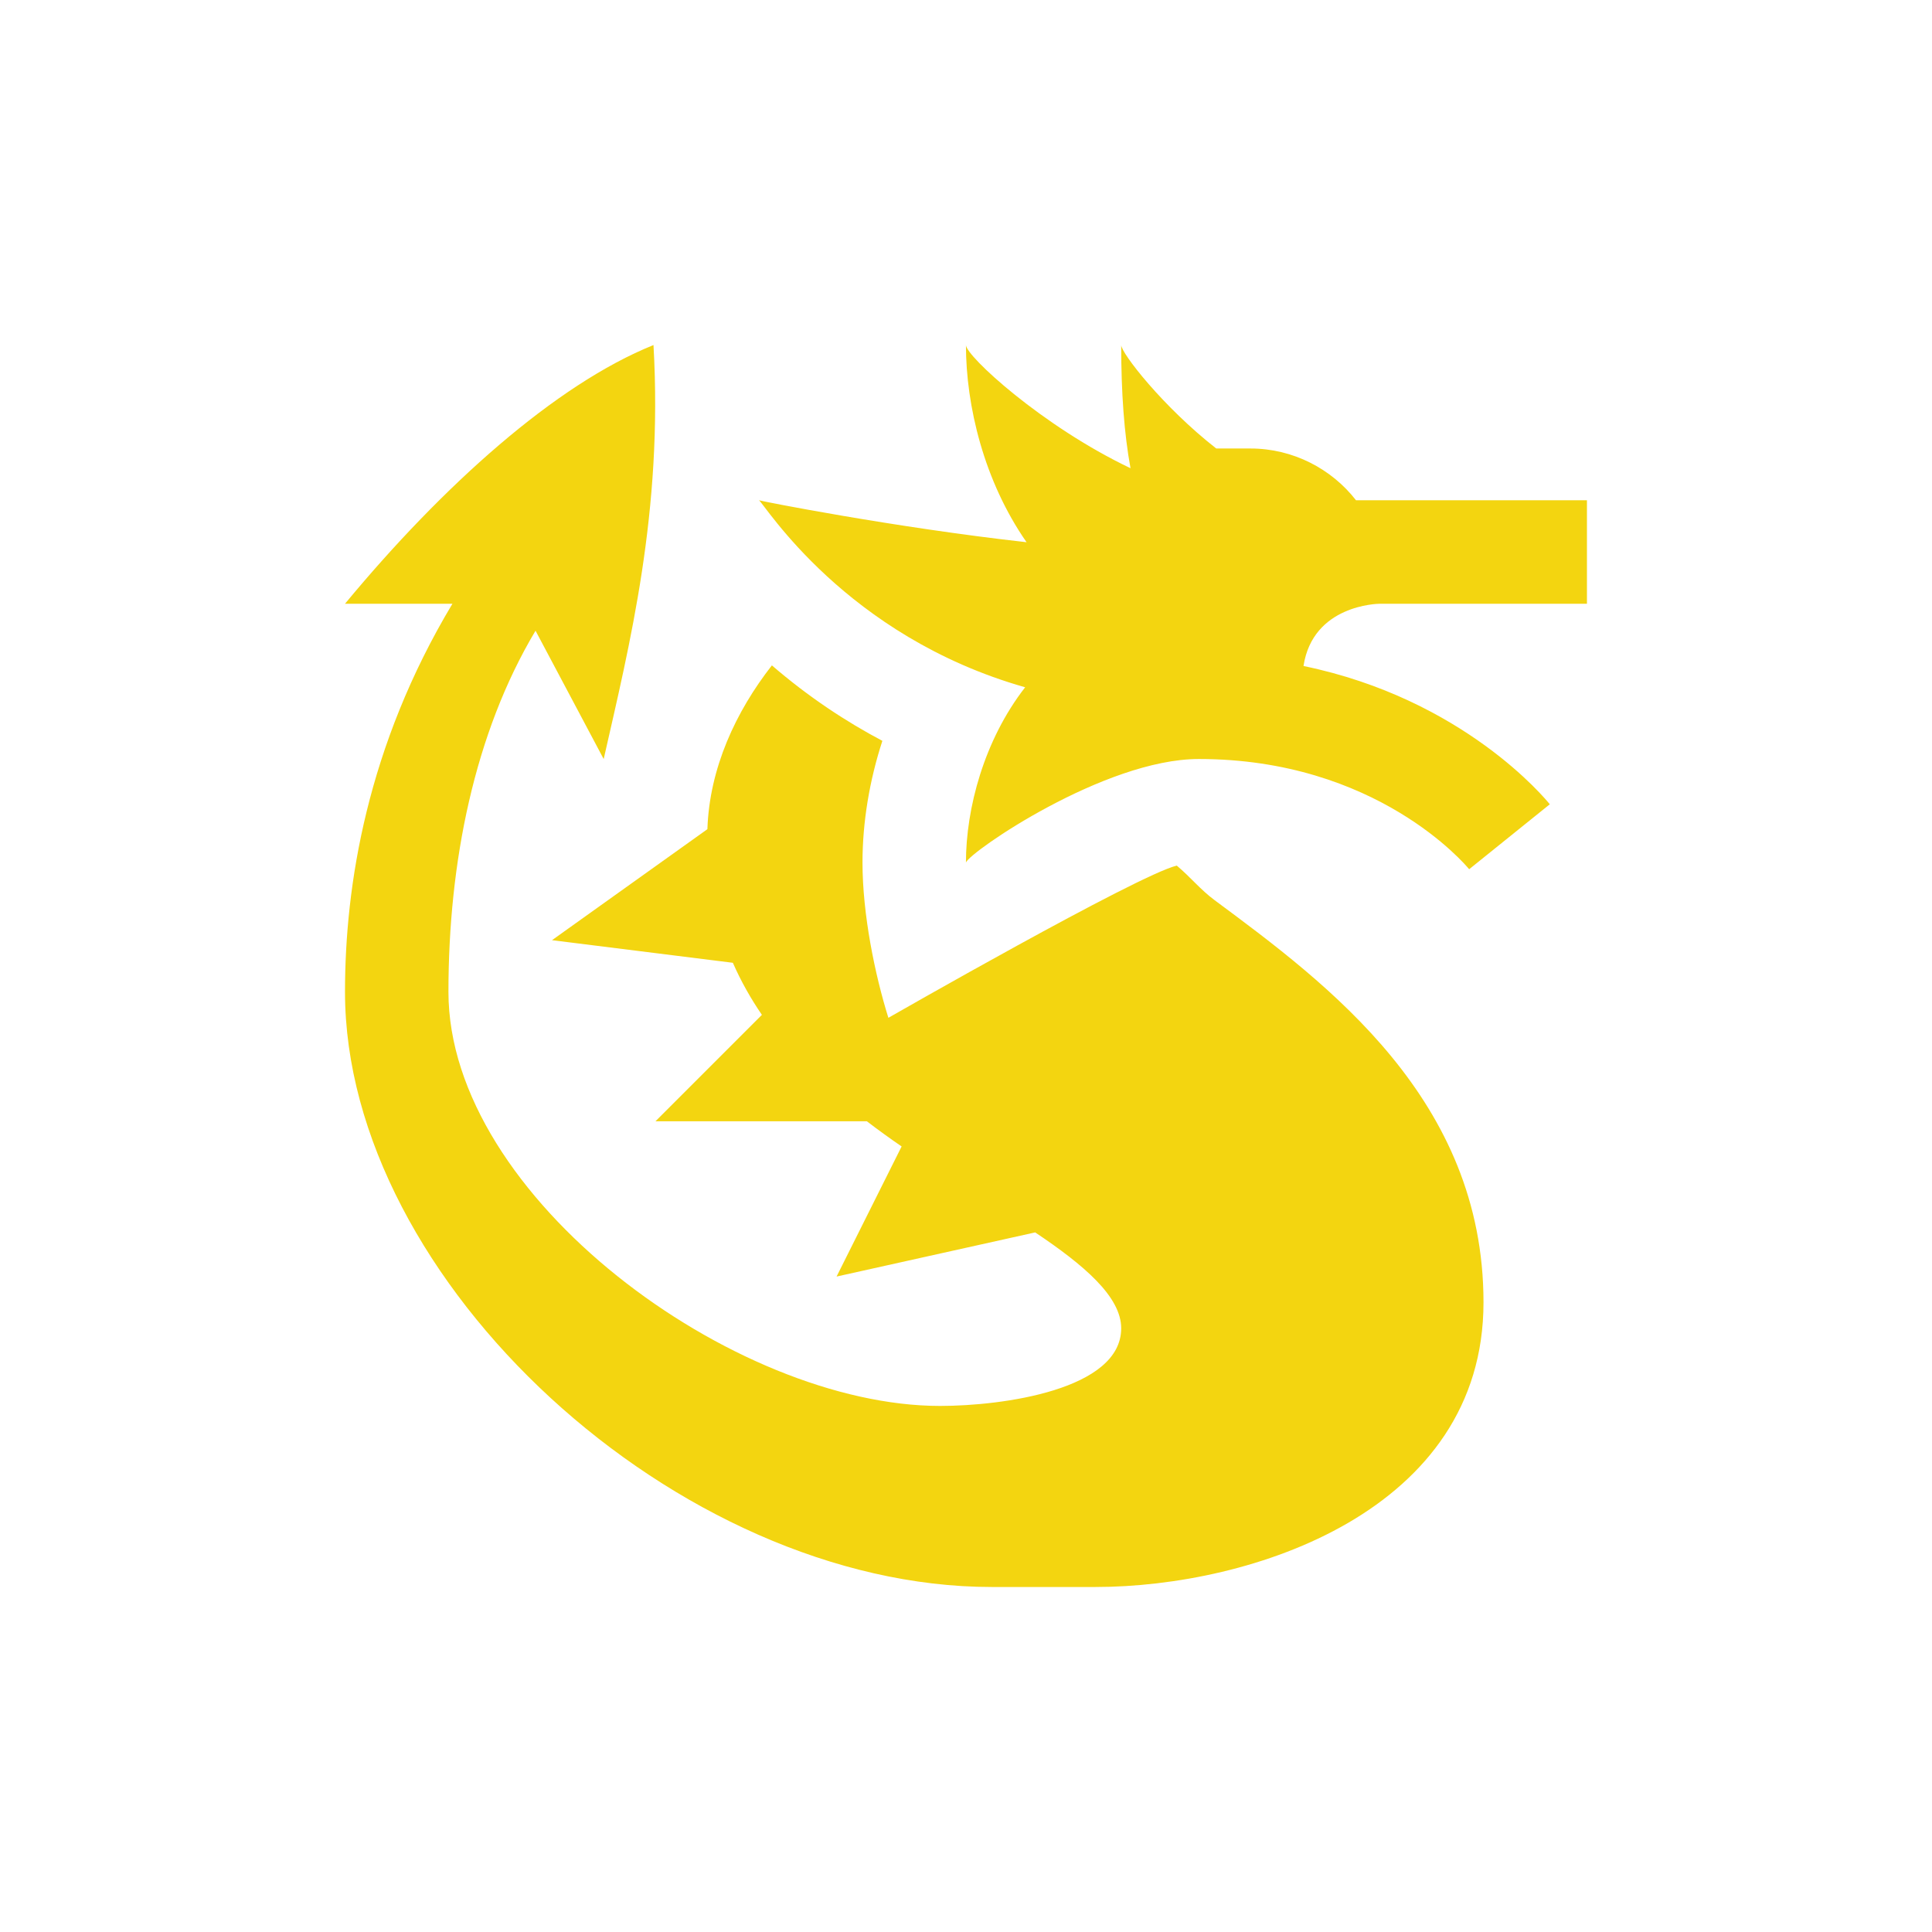 <svg width="140" height="140" viewBox="0 0 140 140" fill="none" xmlns="http://www.w3.org/2000/svg">
<g clip-path="url(#clip0_7_61)">
<path d="M94.457 48.261C106.067 50.657 112.007 57.914 112.304 58.281L106.461 62.987C106.191 62.661 99.749 55 86.871 55C80.024 55 70.266 61.739 69.996 62.5C69.996 58.578 71.309 53.631 74.286 49.803C61.244 46.097 55.413 36.528 54.996 36.25C55.068 36.299 64.78 38.219 74.388 39.291C71.301 34.859 69.996 29.406 69.996 25C69.996 25.795 75.509 30.876 81.921 33.929C81.46 31.42 81.246 28.461 81.246 25C81.246 25.585 84.276 29.485 88.135 32.5H90.621C93.689 32.5 96.494 33.974 98.26 36.25H114.996V43.75H99.993C99.835 43.75 95.136 43.829 94.457 48.261ZM88.015 65.23C86.969 64.454 86.312 63.599 85.274 62.725C82.446 63.4 64.375 73.754 64.375 73.754C63.396 70.615 62.5 66.254 62.5 62.504C62.5 59.571 63.006 56.553 63.94 53.684C61.334 52.307 58.608 50.523 55.934 48.216C53.32 51.561 51.407 55.667 51.261 60.085L40 68.129L53.106 69.767C53.695 71.11 54.404 72.362 55.21 73.54L47.496 81.254H62.819C63.648 81.888 64.487 82.495 65.335 83.076L60.621 92.504L75.014 89.305C78.543 91.668 81.246 93.959 81.246 96.254C81.246 100.705 72.659 101.879 68.121 101.879C53.222 101.879 32.496 86.763 32.496 71.879C32.496 62.504 34.371 53.129 38.807 45.704L43.746 55.004C45.617 46.735 48.051 37.101 47.354 25.004C40.263 27.858 32.099 35.178 25 43.75H32.785C26.59 54.081 25 64.172 25 71.875C25 92.834 49.094 115 71.875 115H79.375C90.681 115 107.5 109.506 107.5 94.375C107.5 79.679 96.239 71.328 88.015 65.23Z" fill="#F3D510"/>
</g>
<defs>
<clipPath id="clip0_7_61">
<rect width="90" height="90" fill="white" transform="translate(25 25)"/>
</clipPath>
</defs>
</svg>
